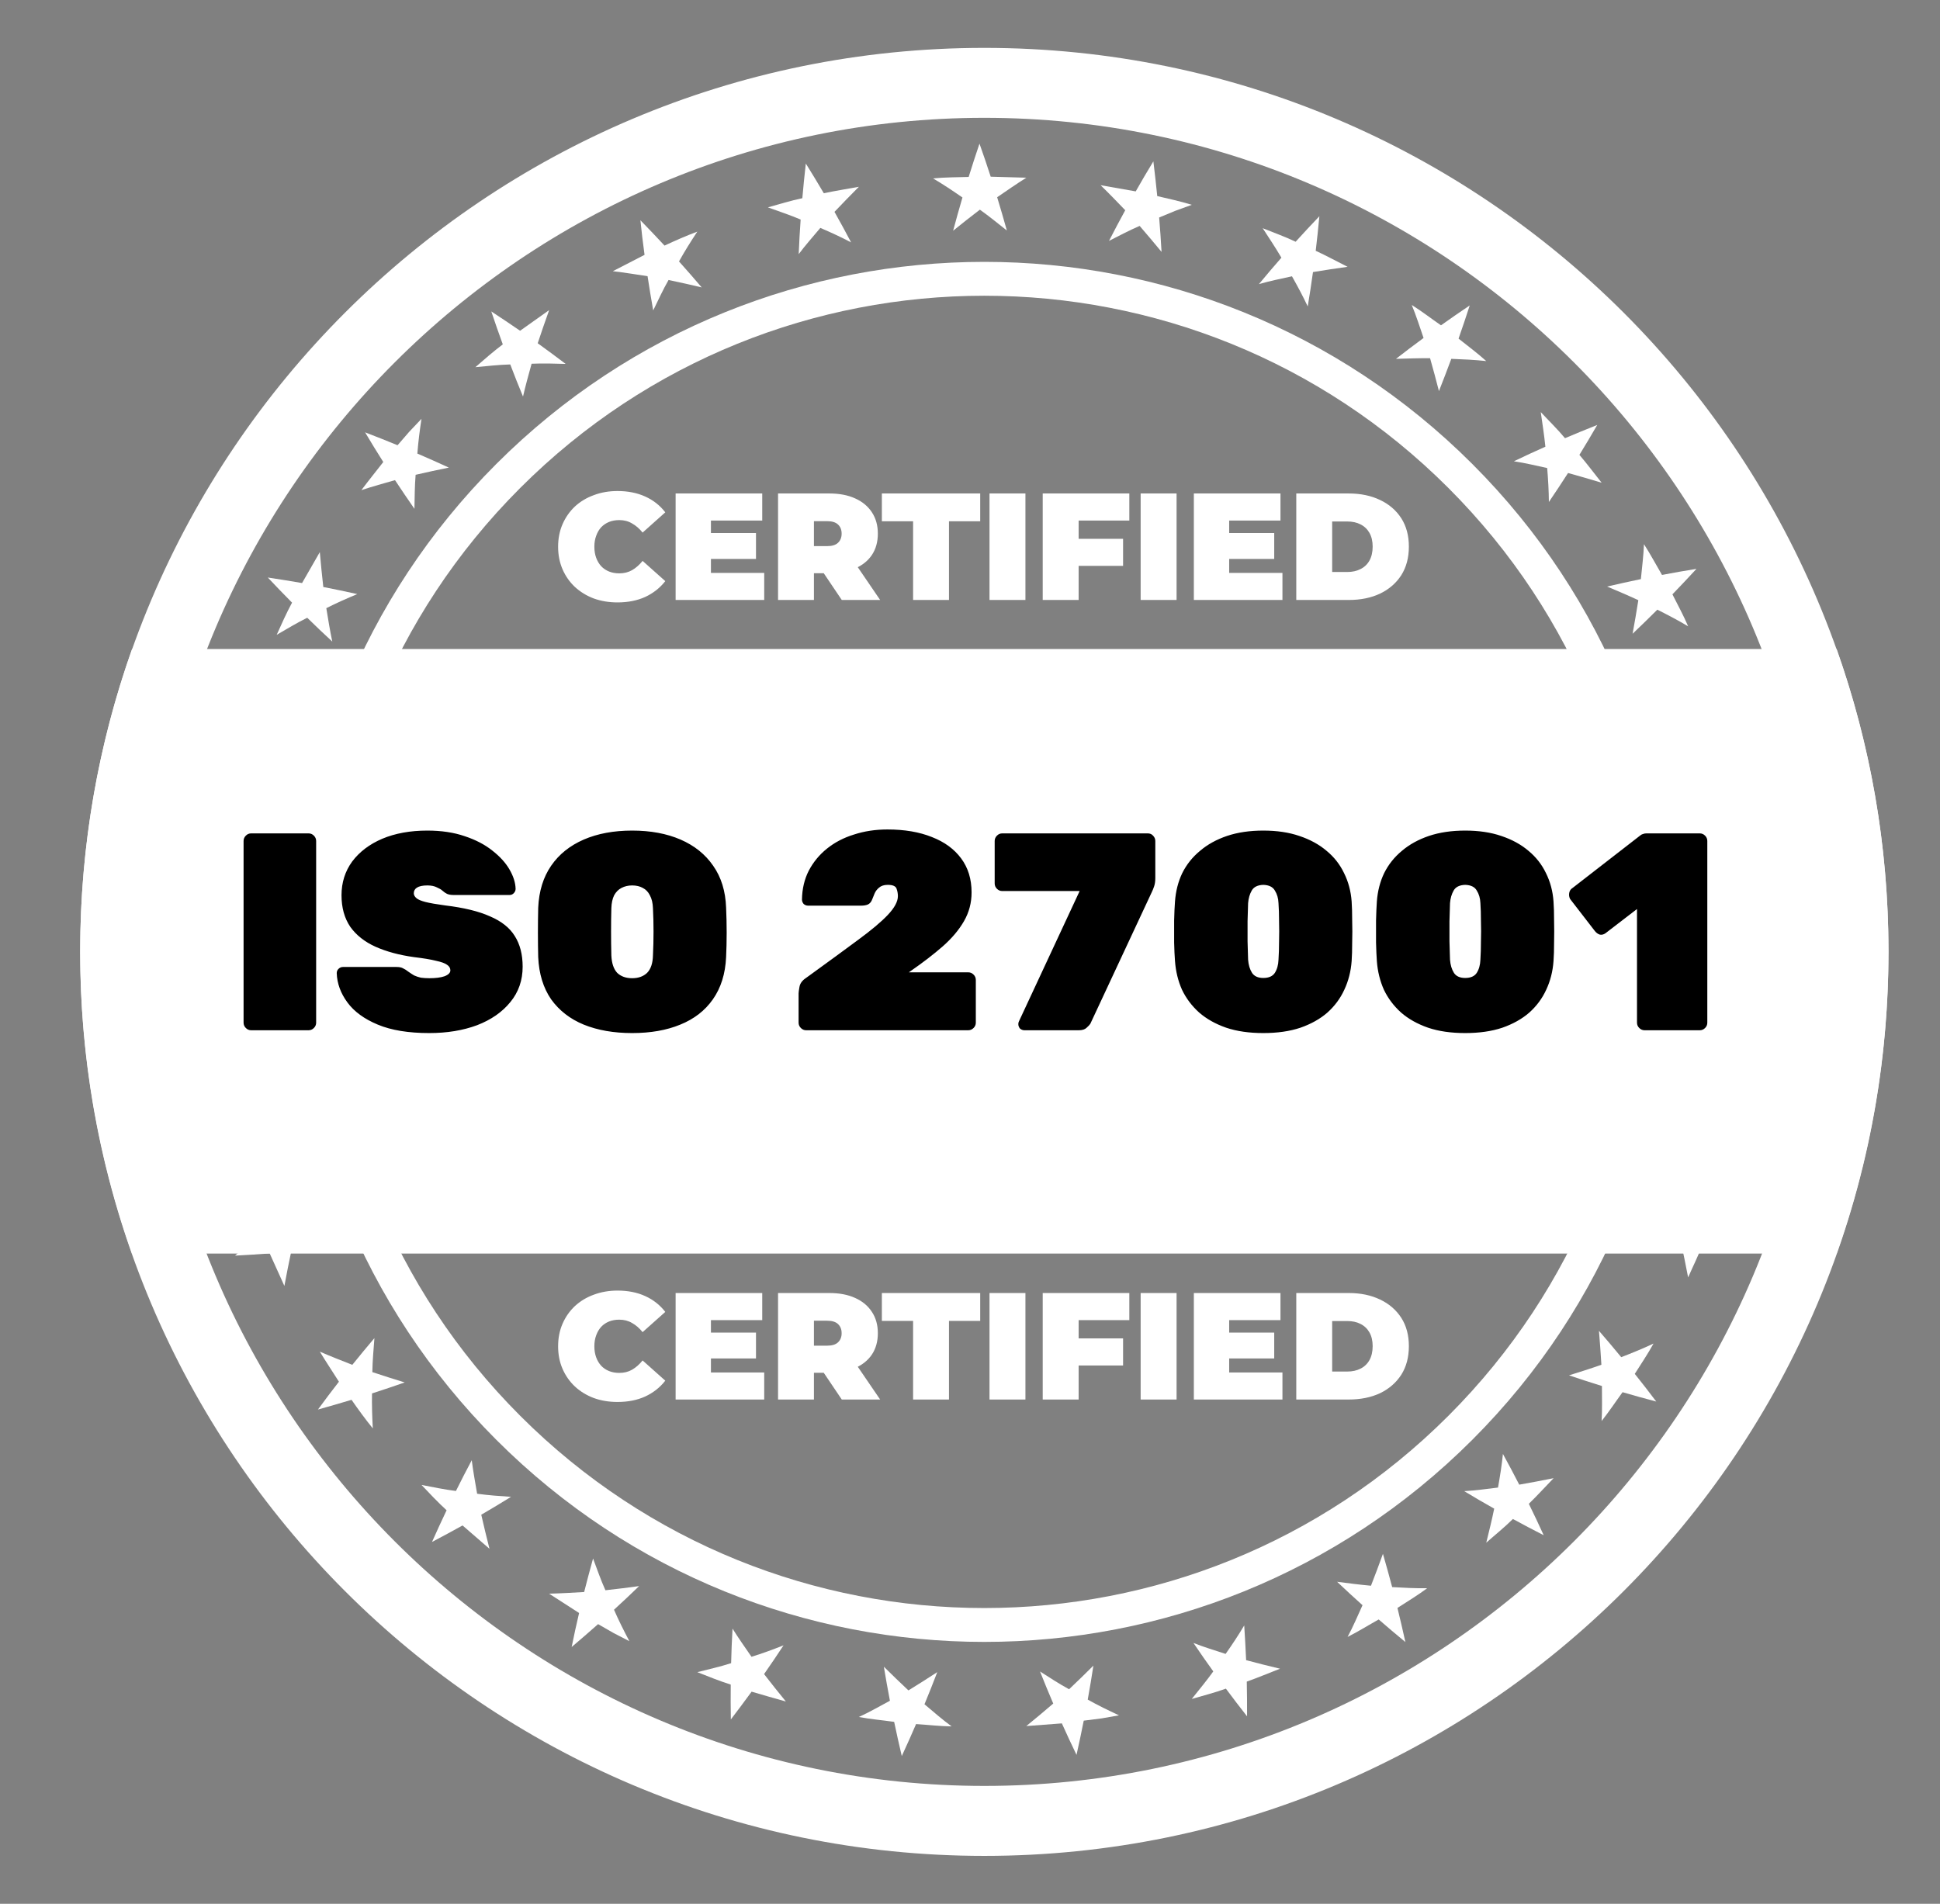 <svg width="54" height="53" viewBox="0 0 54 53" fill="none" xmlns="http://www.w3.org/2000/svg">
<rect x="0" y="0" width="54" height="53" fill="#808080" stroke="none"/>
<path d="M49.63 30.006C49.309 30.064 48.988 30.117 48.668 30.166C48.607 30.491 48.561 30.819 48.479 31.14C48.36 30.84 48.216 30.542 48.076 30.252C47.757 30.296 47.439 30.335 47.121 30.37C47.351 30.161 47.582 29.945 47.814 29.722C47.667 29.44 47.505 29.162 47.351 28.893C47.643 29.023 47.935 29.158 48.225 29.297C48.443 29.064 48.674 28.824 48.883 28.575C48.855 28.905 48.804 29.232 48.765 29.561C49.053 29.704 49.348 29.854 49.63 30.006Z" fill="white"/>
<path d="M48.354 34.704C48.029 34.691 47.707 34.674 47.386 34.654C47.271 34.965 47.121 35.26 46.989 35.563C46.925 35.239 46.866 34.924 46.792 34.611C46.475 34.586 46.148 34.553 45.83 34.517C46.112 34.369 46.369 34.202 46.643 34.033C46.561 33.726 46.478 33.426 46.374 33.126C46.633 33.317 46.89 33.512 47.146 33.712C47.407 33.53 47.671 33.341 47.937 33.146C47.827 33.458 47.733 33.776 47.611 34.083C47.86 34.286 48.107 34.493 48.354 34.704Z" fill="white"/>
<path d="M46.102 39.018C45.791 38.938 45.474 38.848 45.164 38.758C44.969 39.025 44.787 39.302 44.581 39.561C44.6 39.239 44.59 38.904 44.59 38.586C44.281 38.49 43.976 38.391 43.673 38.289C43.969 38.196 44.275 38.102 44.575 37.994C44.556 37.673 44.533 37.358 44.507 37.049C44.716 37.29 44.923 37.535 45.127 37.783C45.429 37.666 45.733 37.543 46.026 37.404C45.867 37.694 45.681 37.968 45.504 38.248C45.706 38.501 45.905 38.757 46.102 39.018Z" fill="white"/>
<path d="M42.969 42.74C42.681 42.593 42.394 42.442 42.112 42.288C41.877 42.522 41.617 42.728 41.37 42.948C41.449 42.627 41.527 42.316 41.591 42C41.313 41.845 41.031 41.678 40.757 41.513C41.075 41.495 41.379 41.451 41.697 41.413C41.753 41.101 41.802 40.792 41.834 40.477C41.989 40.759 42.14 41.044 42.288 41.332C42.602 41.277 42.921 41.217 43.245 41.152C43.014 41.389 42.793 41.635 42.555 41.865C42.697 42.154 42.835 42.446 42.969 42.74Z" fill="white"/>
<path d="M39.119 45.714C38.87 45.51 38.62 45.297 38.376 45.085C38.087 45.246 37.806 45.423 37.51 45.571C37.663 45.288 37.793 44.978 37.926 44.688C37.686 44.473 37.45 44.256 37.218 44.036C37.526 44.076 37.843 44.117 38.161 44.146C38.278 43.846 38.389 43.55 38.494 43.258C38.583 43.564 38.669 43.873 38.751 44.184C39.073 44.203 39.402 44.22 39.725 44.216C39.46 44.414 39.175 44.584 38.898 44.764C38.975 45.079 39.049 45.395 39.119 45.714Z" fill="white"/>
<path d="M34.712 47.782C34.512 47.527 34.315 47.27 34.123 47.011C33.812 47.124 33.491 47.205 33.173 47.298C33.379 47.039 33.582 46.795 33.772 46.531C33.585 46.273 33.401 46.007 33.22 45.739C33.516 45.856 33.81 45.944 34.115 46.044C34.297 45.786 34.471 45.524 34.633 45.251C34.654 45.572 34.672 45.894 34.686 46.218C34.993 46.3 35.308 46.38 35.63 46.456C35.321 46.575 35.016 46.705 34.704 46.815C34.711 47.136 34.714 47.459 34.712 47.782Z" fill="white"/>
<path d="M29.965 48.855C29.825 48.562 29.689 48.275 29.557 47.978L28.567 48.053C28.824 47.844 29.074 47.635 29.317 47.426C29.19 47.129 29.067 46.831 28.949 46.533C29.212 46.701 29.483 46.879 29.758 47.028C29.991 46.808 30.216 46.588 30.435 46.37C30.387 46.685 30.334 47 30.277 47.316C30.562 47.476 30.851 47.616 31.147 47.754L30.658 47.84L30.166 47.902C30.103 48.219 30.036 48.537 29.965 48.855Z" fill="white"/>
<path d="M25.101 48.888C25.026 48.57 24.956 48.253 24.889 47.936C24.562 47.889 24.232 47.862 23.906 47.8C24.199 47.667 24.49 47.499 24.771 47.348C24.711 47.032 24.654 46.715 24.602 46.4C24.823 46.619 25.051 46.839 25.286 47.06C25.561 46.891 25.829 46.721 26.089 46.551C25.975 46.85 25.856 47.148 25.733 47.446C25.978 47.65 26.229 47.873 26.489 48.062C26.159 48.058 25.829 48.018 25.499 47.997C25.371 48.295 25.238 48.592 25.101 48.888Z" fill="white"/>
<path d="M20.343 47.869C20.337 47.544 20.337 47.22 20.34 46.898C20.024 46.798 19.718 46.674 19.41 46.552C19.73 46.47 20.038 46.403 20.351 46.302C20.359 45.982 20.371 45.664 20.39 45.34C20.557 45.608 20.736 45.86 20.918 46.124C21.219 46.031 21.517 45.922 21.81 45.805C21.634 46.074 21.453 46.341 21.268 46.606C21.463 46.859 21.666 47.113 21.875 47.369C21.557 47.278 21.237 47.191 20.921 47.095C20.732 47.354 20.539 47.612 20.343 47.869Z" fill="white"/>
<path d="M15.912 45.852C15.977 45.535 16.043 45.223 16.119 44.905L15.284 44.367C15.613 44.359 15.941 44.34 16.26 44.321C16.339 44.008 16.422 43.697 16.508 43.388C16.617 43.678 16.723 43.987 16.852 44.272C17.171 44.237 17.483 44.198 17.79 44.156C17.561 44.378 17.328 44.597 17.091 44.814C17.221 45.113 17.366 45.401 17.519 45.69L17.078 45.462L16.648 45.215C16.406 45.429 16.161 45.642 15.912 45.852Z" fill="white"/>
<path d="M12.025 42.927C12.157 42.63 12.293 42.336 12.431 42.045C12.187 41.821 11.96 41.581 11.733 41.34C12.057 41.401 12.366 41.468 12.691 41.508C12.835 41.22 12.977 40.938 13.131 40.652C13.171 40.963 13.226 41.269 13.281 41.585C13.592 41.628 13.912 41.651 14.225 41.671C13.952 41.84 13.676 42.006 13.396 42.169C13.467 42.48 13.543 42.797 13.625 43.118L12.875 42.468C12.595 42.624 12.312 42.777 12.025 42.927Z" fill="white"/>
<path d="M8.85 39.241C9.041 38.98 9.233 38.724 9.434 38.466C9.257 38.187 9.074 37.911 8.902 37.629C9.202 37.76 9.51 37.879 9.807 37.996C10.01 37.744 10.215 37.496 10.422 37.252C10.4 37.561 10.368 37.885 10.364 38.199C10.669 38.3 10.97 38.396 11.265 38.486C10.965 38.592 10.661 38.693 10.355 38.792C10.349 39.118 10.359 39.44 10.377 39.766C10.168 39.509 9.974 39.241 9.785 38.97C9.476 39.063 9.164 39.154 8.85 39.241Z" fill="white"/>
<path d="M6.543 34.956C6.788 34.741 7.034 34.531 7.282 34.325C7.155 34.019 7.047 33.706 6.944 33.392C7.211 33.584 7.465 33.774 7.743 33.947C7.994 33.745 8.242 33.55 8.5 33.355C8.409 33.653 8.329 33.955 8.246 34.264C8.511 34.434 8.791 34.588 9.067 34.737C8.748 34.776 8.428 34.811 8.106 34.842C8.04 35.155 7.976 35.474 7.916 35.8L7.507 34.895C7.188 34.919 6.866 34.94 6.543 34.956Z" fill="white"/>
<path d="M5.215 30.273C5.498 30.117 5.783 29.965 6.067 29.818L5.941 28.834C6.162 29.079 6.384 29.317 6.604 29.548C6.894 29.406 7.186 29.267 7.477 29.133C7.319 29.405 7.163 29.684 7.027 29.967C7.26 30.187 7.486 30.402 7.721 30.607C7.398 30.577 7.085 30.541 6.766 30.501C6.62 30.794 6.503 31.089 6.377 31.393C6.3 31.071 6.227 30.749 6.175 30.422C5.856 30.376 5.536 30.327 5.215 30.273Z" fill="white"/>
<path d="M4.922 25.418C5.229 25.325 5.548 25.238 5.86 25.155C5.888 24.826 5.903 24.495 5.941 24.166C6.097 24.452 6.274 24.733 6.441 25.006C6.754 24.928 7.066 24.855 7.379 24.786C7.173 25.019 6.96 25.258 6.758 25.505C6.941 25.77 7.124 26.028 7.306 26.28C7.003 26.181 6.699 26.078 6.395 25.971C6.201 26.227 5.997 26.49 5.82 26.76C5.804 26.429 5.829 26.099 5.832 25.768C5.529 25.655 5.225 25.538 4.922 25.418Z" fill="white"/>
<path d="M5.678 20.61C6.003 20.588 6.327 20.569 6.649 20.555L6.785 20.078L6.944 19.608C7.037 19.922 7.13 20.228 7.245 20.534C7.566 20.525 7.886 20.52 8.205 20.52C7.956 20.703 7.705 20.893 7.452 21.09C7.559 21.384 7.694 21.679 7.821 21.964C7.544 21.802 7.267 21.636 6.992 21.466C6.75 21.675 6.506 21.89 6.26 22.113L6.483 21.145C6.211 20.971 5.946 20.793 5.678 20.61Z" fill="white"/>
<path d="M7.454 16.078C7.774 16.126 8.093 16.177 8.408 16.232L8.902 15.371C8.931 15.7 8.963 16.024 8.999 16.342C9.317 16.404 9.632 16.469 9.945 16.539C9.656 16.66 9.363 16.788 9.083 16.931C9.135 17.247 9.184 17.554 9.249 17.861C9.009 17.641 8.782 17.423 8.552 17.198C8.258 17.343 7.988 17.508 7.702 17.673C7.837 17.371 7.972 17.069 8.129 16.777C7.902 16.548 7.677 16.315 7.454 16.078Z" fill="white"/>
<path d="M10.162 12.036C10.466 12.153 10.768 12.272 11.066 12.395L11.391 12.02L11.732 11.66C11.683 11.982 11.642 12.302 11.617 12.627C11.912 12.754 12.204 12.884 12.494 13.018C12.191 13.079 11.882 13.146 11.569 13.218C11.542 13.53 11.543 13.856 11.536 14.166C11.353 13.903 11.173 13.636 10.995 13.367C10.688 13.454 10.37 13.543 10.059 13.645C10.258 13.38 10.466 13.123 10.669 12.862C10.494 12.587 10.327 12.313 10.162 12.036Z" fill="white"/>
<path d="M13.675 8.67C13.946 8.847 14.213 9.027 14.477 9.208L15.286 8.633C15.174 8.944 15.068 9.252 14.967 9.556C15.23 9.745 15.489 9.937 15.745 10.131C15.431 10.121 15.111 10.113 14.797 10.126C14.712 10.435 14.628 10.735 14.558 11.04C14.432 10.74 14.318 10.447 14.203 10.146C13.875 10.155 13.56 10.192 13.232 10.222C13.481 10.004 13.731 9.787 13.995 9.587C13.885 9.284 13.778 8.978 13.675 8.67Z" fill="white"/>
<path d="M17.826 6.132C18.053 6.365 18.277 6.6 18.497 6.837C18.797 6.698 19.1 6.564 19.41 6.448C19.23 6.72 19.058 6.993 18.9 7.278C19.114 7.517 19.325 7.758 19.532 8.001C19.231 7.929 18.923 7.861 18.609 7.795C18.453 8.066 18.318 8.364 18.182 8.642C18.126 8.326 18.073 8.009 18.025 7.689C17.71 7.64 17.385 7.589 17.058 7.55L17.941 7.095C17.896 6.771 17.859 6.453 17.826 6.132Z" fill="white"/>
<path d="M22.43 4.553C22.601 4.827 22.768 5.103 22.931 5.38C23.254 5.31 23.581 5.261 23.907 5.2C23.674 5.434 23.448 5.666 23.228 5.898C23.387 6.18 23.541 6.464 23.691 6.748C23.41 6.601 23.125 6.469 22.834 6.345C22.627 6.591 22.423 6.821 22.232 7.075C22.245 6.751 22.263 6.429 22.286 6.112C21.986 5.985 21.685 5.885 21.374 5.773C21.692 5.684 22.009 5.586 22.333 5.518C22.361 5.197 22.393 4.875 22.43 4.553Z" fill="white"/>
<path d="M27.264 3.999C27.372 4.301 27.476 4.609 27.576 4.919L28.568 4.947C28.29 5.123 28.019 5.31 27.756 5.491C27.85 5.8 27.94 6.109 28.026 6.417C27.783 6.225 27.532 6.02 27.275 5.837C27.02 6.032 26.771 6.228 26.53 6.424C26.613 6.115 26.699 5.807 26.79 5.498C26.524 5.315 26.251 5.13 25.972 4.967C26.301 4.934 26.633 4.936 26.963 4.926C27.059 4.617 27.159 4.308 27.264 3.999Z" fill="white"/>
<path d="M32.104 4.492C32.144 4.815 32.18 5.138 32.212 5.459C32.534 5.533 32.857 5.605 33.174 5.702L32.717 5.868L32.265 6.055C32.292 6.375 32.314 6.695 32.332 7.013C32.135 6.774 31.932 6.532 31.722 6.289C31.433 6.413 31.146 6.567 30.869 6.706C31.015 6.421 31.166 6.137 31.321 5.853C31.099 5.622 30.871 5.385 30.635 5.156L31.613 5.328C31.773 5.044 31.937 4.766 32.104 4.492Z" fill="white"/>
<path d="M36.725 6.02C36.695 6.343 36.661 6.663 36.623 6.982C36.924 7.12 37.214 7.28 37.51 7.428C37.182 7.473 36.862 7.522 36.547 7.574C36.502 7.895 36.454 8.214 36.401 8.531C36.266 8.244 36.118 7.968 35.962 7.692C35.649 7.762 35.349 7.82 35.042 7.91C35.247 7.662 35.458 7.412 35.668 7.174C35.504 6.895 35.327 6.629 35.147 6.353C35.453 6.477 35.766 6.587 36.064 6.73C36.28 6.491 36.501 6.255 36.725 6.02Z" fill="white"/>
<path d="M40.91 8.503C40.81 8.813 40.706 9.122 40.599 9.427C40.858 9.633 41.124 9.83 41.37 10.052C41.048 10.017 40.719 10.002 40.397 9.99C40.285 10.292 40.171 10.591 40.053 10.888C39.976 10.587 39.894 10.281 39.806 9.972C39.486 9.97 39.167 9.981 38.857 9.99C39.109 9.794 39.365 9.6 39.625 9.409C39.52 9.107 39.42 8.787 39.296 8.49C39.576 8.666 39.838 8.869 40.11 9.057C40.373 8.87 40.643 8.682 40.91 8.503Z" fill="white"/>
<path d="M44.459 11.831C44.297 12.112 44.131 12.389 43.963 12.663C44.178 12.914 44.375 13.18 44.582 13.439C44.266 13.343 43.954 13.253 43.647 13.168C43.471 13.441 43.294 13.71 43.113 13.976C43.111 13.659 43.092 13.346 43.066 13.03C42.752 12.962 42.454 12.889 42.139 12.842C42.428 12.703 42.724 12.565 43.016 12.436C42.983 12.115 42.934 11.799 42.887 11.472C43.112 11.714 43.35 11.944 43.562 12.199C43.858 12.073 44.157 11.95 44.459 11.831Z" fill="white"/>
<path d="M47.221 15.837C47 16.077 46.777 16.314 46.552 16.546C46.701 16.842 46.86 17.132 46.99 17.437C46.712 17.27 46.42 17.118 46.132 16.973C45.904 17.2 45.675 17.424 45.443 17.644C45.499 17.339 45.553 17.027 45.603 16.709C45.314 16.574 45.019 16.45 44.733 16.329C45.044 16.257 45.358 16.188 45.674 16.122C45.705 15.805 45.747 15.473 45.76 15.15C45.94 15.428 46.094 15.721 46.262 16.006C46.579 15.946 46.904 15.887 47.221 15.837Z" fill="white"/>
<path d="M49.046 20.35C48.78 20.536 48.513 20.718 48.245 20.895C48.341 21.213 48.4 21.539 48.479 21.86C48.233 21.64 47.992 21.426 47.747 21.22C47.476 21.393 47.198 21.563 46.923 21.728C47.056 21.439 47.164 21.149 47.277 20.851C47.023 20.657 46.781 20.466 46.515 20.291C46.836 20.287 47.163 20.285 47.483 20.29C47.584 19.987 47.677 19.678 47.77 19.362C47.872 19.677 47.993 19.985 48.078 20.305C48.399 20.316 48.722 20.331 49.046 20.35Z" fill="white"/>
<path d="M49.859 25.147C49.562 25.272 49.265 25.392 48.959 25.508L48.984 26.5C48.788 26.232 48.592 25.972 48.396 25.718C48.093 25.829 47.789 25.936 47.485 26.038C47.664 25.784 47.861 25.523 48.025 25.256C47.816 25.012 47.608 24.775 47.401 24.544C47.713 24.61 48.026 24.68 48.338 24.754L48.591 24.335L48.824 23.909C48.872 24.236 48.894 24.566 48.919 24.896C49.232 24.976 49.545 25.059 49.859 25.147Z" fill="white"/>
<path d="M40.648 39.75C47.966 32.432 47.966 20.568 40.648 13.25C33.33 5.932 21.466 5.932 14.148 13.25C6.83 20.568 6.83 32.432 14.148 39.75C21.466 47.068 33.33 47.068 40.648 39.75Z" stroke="white" stroke-width="0.943" stroke-miterlimit="10" stroke-linecap="round" stroke-linejoin="round"/>
<path d="M27.399 3.28C40.202 3.28 50.619 13.697 50.619 26.5C50.619 39.303 40.202 49.719 27.399 49.719C14.596 49.719 4.179 39.303 4.179 26.5C4.179 13.697 14.596 3.28 27.399 3.28ZM27.399 1.333C13.5 1.333 2.232 12.601 2.232 26.5C2.232 40.399 13.5 51.667 27.399 51.667C41.298 51.667 52.566 40.399 52.566 26.5C52.566 12.601 41.298 1.333 27.399 1.333Z" fill="white"/>
<path d="M17.188 39.03C16.95 39.03 16.73 38.994 16.527 38.92C16.326 38.844 16.151 38.737 16.001 38.598C15.855 38.46 15.74 38.296 15.658 38.107C15.576 37.918 15.535 37.709 15.535 37.48C15.535 37.251 15.576 37.042 15.658 36.853C15.74 36.664 15.855 36.5 16.001 36.362C16.151 36.223 16.326 36.117 16.527 36.044C16.73 35.968 16.95 35.929 17.188 35.929C17.478 35.929 17.735 35.98 17.959 36.082C18.184 36.184 18.371 36.331 18.518 36.523L17.887 37.086C17.799 36.976 17.701 36.891 17.594 36.832C17.49 36.77 17.371 36.739 17.238 36.739C17.134 36.739 17.039 36.755 16.954 36.789C16.87 36.823 16.796 36.873 16.734 36.938C16.675 37.003 16.628 37.082 16.595 37.175C16.561 37.265 16.544 37.367 16.544 37.48C16.544 37.593 16.561 37.696 16.595 37.789C16.628 37.88 16.675 37.957 16.734 38.022C16.796 38.087 16.87 38.136 16.954 38.17C17.039 38.204 17.134 38.221 17.238 38.221C17.371 38.221 17.49 38.192 17.594 38.132C17.701 38.07 17.799 37.984 17.887 37.874L18.518 38.437C18.371 38.627 18.184 38.773 17.959 38.878C17.735 38.98 17.478 39.03 17.188 39.03ZM19.721 37.099H21.043V37.819H19.721V37.099ZM19.789 38.209H21.272V38.962H18.806V35.997H21.217V36.751H19.789V38.209ZM21.657 38.962V35.997H23.084C23.361 35.997 23.599 36.042 23.8 36.133C24.003 36.223 24.16 36.353 24.27 36.523C24.38 36.689 24.435 36.887 24.435 37.116C24.435 37.344 24.38 37.542 24.27 37.709C24.16 37.872 24.003 37.998 23.8 38.086C23.599 38.173 23.361 38.217 23.084 38.217H22.212L22.656 37.806V38.962H21.657ZM23.431 38.962L22.703 37.882H23.762L24.499 38.962H23.431ZM22.656 37.916L22.212 37.463H23.021C23.159 37.463 23.261 37.432 23.326 37.37C23.393 37.308 23.427 37.223 23.427 37.116C23.427 37.008 23.393 36.924 23.326 36.861C23.261 36.799 23.159 36.768 23.021 36.768H22.212L22.656 36.315V37.916ZM25.416 38.962V36.773H24.547V35.997H27.284V36.773H26.415V38.962H25.416ZM27.543 38.962V35.997H28.543V38.962H27.543ZM29.956 37.26H31.261V38.014H29.956V37.26ZM30.024 38.962H29.024V35.997H31.435V36.751H30.024V38.962ZM31.75 38.962V35.997H32.75V38.962H31.75ZM34.146 37.099H35.468V37.819H34.146V37.099ZM34.214 38.209H35.697V38.962H33.231V35.997H35.642V36.751H34.214V38.209ZM36.082 38.962V35.997H37.543C37.873 35.997 38.164 36.058 38.416 36.179C38.667 36.298 38.863 36.468 39.005 36.688C39.146 36.908 39.216 37.171 39.216 37.476C39.216 37.783 39.146 38.049 39.005 38.272C38.863 38.492 38.667 38.663 38.416 38.785C38.164 38.903 37.873 38.962 37.543 38.962H36.082ZM37.081 38.183H37.501C37.642 38.183 37.765 38.156 37.869 38.103C37.977 38.049 38.06 37.97 38.119 37.865C38.178 37.758 38.208 37.628 38.208 37.476C38.208 37.326 38.178 37.199 38.119 37.094C38.06 36.99 37.977 36.911 37.869 36.857C37.765 36.803 37.642 36.777 37.501 36.777H37.081V38.183Z" fill="white"/>
<path d="M17.188 16.771C16.95 16.771 16.73 16.734 16.527 16.661C16.326 16.585 16.151 16.477 16.001 16.339C15.855 16.201 15.74 16.037 15.658 15.848C15.576 15.658 15.535 15.449 15.535 15.221C15.535 14.992 15.576 14.783 15.658 14.594C15.74 14.405 15.855 14.241 16.001 14.102C16.151 13.964 16.326 13.858 16.527 13.785C16.73 13.708 16.95 13.67 17.188 13.67C17.478 13.67 17.735 13.721 17.959 13.823C18.184 13.924 18.371 14.071 18.518 14.263L17.887 14.827C17.799 14.717 17.701 14.632 17.594 14.573C17.49 14.51 17.371 14.479 17.238 14.479C17.134 14.479 17.039 14.496 16.954 14.53C16.87 14.564 16.796 14.614 16.734 14.678C16.675 14.743 16.628 14.822 16.595 14.916C16.561 15.006 16.544 15.108 16.544 15.221C16.544 15.334 16.561 15.437 16.595 15.53C16.628 15.62 16.675 15.698 16.734 15.763C16.796 15.828 16.87 15.877 16.954 15.911C17.039 15.945 17.134 15.962 17.238 15.962C17.371 15.962 17.49 15.932 17.594 15.873C17.701 15.811 17.799 15.725 17.887 15.615L18.518 16.178C18.371 16.367 18.184 16.514 17.959 16.619C17.735 16.72 17.478 16.771 17.188 16.771ZM19.721 14.839H21.043V15.56H19.721V14.839ZM19.789 15.949H21.272V16.703H18.806V13.738H21.217V14.492H19.789V15.949ZM21.657 16.703V13.738H23.084C23.361 13.738 23.599 13.783 23.8 13.874C24.003 13.964 24.16 14.094 24.27 14.263C24.38 14.43 24.435 14.628 24.435 14.856C24.435 15.085 24.38 15.283 24.27 15.449C24.16 15.613 24.003 15.739 23.8 15.826C23.599 15.914 23.361 15.958 23.084 15.958H22.212L22.656 15.547V16.703H21.657ZM23.431 16.703L22.703 15.623H23.762L24.499 16.703H23.431ZM22.656 15.657L22.212 15.204H23.021C23.159 15.204 23.261 15.173 23.326 15.111C23.393 15.048 23.427 14.964 23.427 14.856C23.427 14.749 23.393 14.664 23.326 14.602C23.261 14.54 23.159 14.509 23.021 14.509H22.212L22.656 14.056V15.657ZM25.416 16.703V14.513H24.547V13.738H27.284V14.513H26.415V16.703H25.416ZM27.543 16.703V13.738H28.543V16.703H27.543ZM29.956 15H31.261V15.754H29.956V15ZM30.024 16.703H29.024V13.738H31.435V14.492H30.024V16.703ZM31.75 16.703V13.738H32.75V16.703H31.75ZM34.146 14.839H35.468V15.56H34.146V14.839ZM34.214 15.949H35.697V16.703H33.231V13.738H35.642V14.492H34.214V15.949ZM36.082 16.703V13.738H37.543C37.873 13.738 38.164 13.799 38.416 13.92C38.667 14.039 38.863 14.208 39.005 14.428C39.146 14.649 39.216 14.911 39.216 15.216C39.216 15.524 39.146 15.79 39.005 16.013C38.863 16.233 38.667 16.404 38.416 16.525C38.164 16.644 37.873 16.703 37.543 16.703H36.082ZM37.081 15.924H37.501C37.642 15.924 37.765 15.897 37.869 15.843C37.977 15.79 38.06 15.711 38.119 15.606C38.178 15.499 38.208 15.369 38.208 15.216C38.208 15.067 38.178 14.94 38.119 14.835C38.06 14.731 37.977 14.652 37.869 14.598C37.765 14.544 37.642 14.518 37.501 14.518H37.081V15.924Z" fill="white"/>
<path d="M51.123 18.068H3.675C2.742 20.7 2.232 23.532 2.232 26.483C2.232 29.434 2.742 32.267 3.675 34.898H51.123C52.057 32.267 52.566 29.434 52.566 26.483C52.566 23.532 52.056 20.7 51.123 18.068Z" fill="white"/>
<path d="M6.991 28.682C6.934 28.682 6.884 28.661 6.843 28.619C6.801 28.578 6.78 28.528 6.78 28.471V23.413C6.78 23.355 6.801 23.306 6.843 23.264C6.884 23.222 6.934 23.201 6.991 23.201H8.589C8.646 23.201 8.696 23.222 8.737 23.264C8.779 23.306 8.8 23.355 8.8 23.413V28.471C8.8 28.528 8.779 28.578 8.737 28.619C8.696 28.661 8.646 28.682 8.589 28.682H6.991ZM11.949 28.76C11.369 28.76 10.892 28.682 10.516 28.525C10.14 28.369 9.858 28.163 9.67 27.907C9.482 27.651 9.383 27.38 9.373 27.093C9.373 27.046 9.389 27.006 9.42 26.975C9.456 26.939 9.498 26.92 9.545 26.92H11.033C11.116 26.92 11.179 26.933 11.221 26.959C11.268 26.98 11.317 27.012 11.369 27.053C11.422 27.09 11.474 27.124 11.526 27.155C11.583 27.181 11.646 27.202 11.714 27.218C11.787 27.228 11.865 27.233 11.949 27.233C12.126 27.233 12.267 27.215 12.372 27.179C12.481 27.137 12.536 27.082 12.536 27.014C12.536 26.951 12.505 26.899 12.442 26.858C12.385 26.816 12.283 26.779 12.137 26.748C11.991 26.711 11.787 26.677 11.526 26.646C11.114 26.589 10.756 26.492 10.453 26.357C10.151 26.221 9.916 26.035 9.749 25.801C9.587 25.561 9.506 25.268 9.506 24.924C9.506 24.569 9.605 24.256 9.803 23.984C10.007 23.713 10.286 23.501 10.641 23.35C11.001 23.199 11.419 23.123 11.894 23.123C12.285 23.123 12.633 23.175 12.935 23.279C13.238 23.379 13.494 23.512 13.703 23.679C13.911 23.841 14.071 24.015 14.18 24.203C14.29 24.391 14.347 24.571 14.352 24.744C14.352 24.791 14.334 24.832 14.298 24.869C14.266 24.9 14.23 24.916 14.188 24.916H12.622C12.549 24.916 12.489 24.905 12.442 24.884C12.4 24.864 12.356 24.832 12.309 24.791C12.283 24.765 12.233 24.736 12.16 24.704C12.092 24.668 12.004 24.65 11.894 24.65C11.764 24.65 11.667 24.671 11.604 24.712C11.547 24.749 11.518 24.801 11.518 24.869C11.518 24.916 11.542 24.96 11.589 25.002C11.636 25.044 11.722 25.08 11.847 25.112C11.972 25.143 12.152 25.174 12.387 25.206C12.909 25.268 13.327 25.37 13.64 25.511C13.958 25.647 14.188 25.829 14.329 26.059C14.475 26.289 14.548 26.573 14.548 26.912C14.548 27.293 14.433 27.622 14.204 27.899C13.979 28.176 13.671 28.39 13.28 28.541C12.888 28.687 12.445 28.76 11.949 28.76ZM17.596 28.76C17.084 28.76 16.636 28.682 16.249 28.525C15.868 28.369 15.566 28.134 15.341 27.821C15.122 27.502 15.002 27.111 14.981 26.646C14.976 26.432 14.973 26.205 14.973 25.965C14.973 25.725 14.976 25.493 14.981 25.268C15.002 24.809 15.122 24.42 15.341 24.102C15.56 23.783 15.863 23.541 16.249 23.373C16.636 23.206 17.084 23.123 17.596 23.123C18.108 23.123 18.556 23.206 18.943 23.373C19.329 23.541 19.632 23.783 19.851 24.102C20.075 24.42 20.195 24.809 20.211 25.268C20.221 25.493 20.227 25.725 20.227 25.965C20.227 26.205 20.221 26.432 20.211 26.646C20.19 27.111 20.067 27.502 19.843 27.821C19.624 28.134 19.321 28.369 18.935 28.525C18.554 28.682 18.108 28.76 17.596 28.76ZM17.596 27.233C17.768 27.233 17.907 27.184 18.011 27.085C18.115 26.98 18.17 26.818 18.175 26.599C18.186 26.375 18.191 26.153 18.191 25.934C18.191 25.715 18.186 25.498 18.175 25.284C18.17 25.138 18.141 25.018 18.089 24.924C18.042 24.83 17.977 24.762 17.893 24.72C17.81 24.673 17.711 24.65 17.596 24.65C17.486 24.65 17.387 24.673 17.298 24.72C17.215 24.762 17.147 24.83 17.095 24.924C17.048 25.018 17.022 25.138 17.017 25.284C17.011 25.498 17.009 25.715 17.009 25.934C17.009 26.153 17.011 26.375 17.017 26.599C17.027 26.818 17.082 26.98 17.181 27.085C17.285 27.184 17.424 27.233 17.596 27.233ZM22.44 28.682C22.383 28.682 22.333 28.661 22.292 28.619C22.25 28.578 22.229 28.528 22.229 28.471V27.656C22.229 27.625 22.237 27.565 22.253 27.476C22.268 27.382 22.326 27.301 22.425 27.233L22.511 27.171C23.059 26.774 23.516 26.44 23.881 26.169C24.252 25.897 24.528 25.665 24.711 25.472C24.899 25.273 24.993 25.099 24.993 24.947C24.993 24.874 24.98 24.804 24.954 24.736C24.928 24.668 24.847 24.634 24.711 24.634C24.607 24.634 24.526 24.66 24.468 24.712C24.411 24.759 24.369 24.814 24.343 24.877C24.317 24.939 24.296 24.992 24.28 25.033C24.254 25.106 24.212 25.156 24.155 25.182C24.103 25.203 24.04 25.213 23.967 25.213H22.495C22.448 25.213 22.406 25.198 22.37 25.166C22.339 25.13 22.323 25.088 22.323 25.041C22.328 24.744 22.391 24.477 22.511 24.242C22.636 24.002 22.806 23.796 23.02 23.624C23.234 23.452 23.484 23.321 23.771 23.233C24.058 23.139 24.369 23.092 24.703 23.092C25.178 23.092 25.59 23.162 25.94 23.303C26.29 23.439 26.561 23.637 26.754 23.898C26.948 24.159 27.044 24.475 27.044 24.845C27.044 25.133 26.974 25.399 26.833 25.644C26.692 25.889 26.494 26.124 26.238 26.349C25.987 26.568 25.692 26.795 25.353 27.03L25.298 27.069H26.95C27.008 27.069 27.057 27.09 27.099 27.132C27.141 27.173 27.162 27.223 27.162 27.28V28.471C27.162 28.528 27.141 28.578 27.099 28.619C27.057 28.661 27.008 28.682 26.95 28.682H22.44ZM28.517 28.682C28.47 28.682 28.428 28.666 28.392 28.635C28.36 28.598 28.345 28.557 28.345 28.51C28.345 28.483 28.35 28.46 28.36 28.439L30.052 24.806H27.898C27.841 24.806 27.791 24.785 27.75 24.744C27.708 24.702 27.687 24.652 27.687 24.595V23.413C27.687 23.355 27.708 23.306 27.75 23.264C27.791 23.222 27.841 23.201 27.898 23.201H31.946C32.009 23.201 32.059 23.222 32.095 23.264C32.137 23.306 32.158 23.355 32.158 23.413V24.446C32.158 24.535 32.147 24.61 32.126 24.673C32.105 24.736 32.082 24.793 32.056 24.845L30.349 28.502C30.333 28.528 30.299 28.564 30.247 28.611C30.2 28.658 30.127 28.682 30.028 28.682H28.517ZM35.164 28.76C34.773 28.76 34.428 28.711 34.131 28.611C33.833 28.507 33.583 28.366 33.379 28.189C33.175 28.006 33.016 27.794 32.901 27.554C32.792 27.309 32.727 27.043 32.706 26.756C32.695 26.615 32.687 26.443 32.682 26.239C32.682 26.035 32.682 25.832 32.682 25.628C32.687 25.42 32.695 25.242 32.706 25.096C32.727 24.809 32.794 24.545 32.909 24.305C33.029 24.065 33.194 23.859 33.403 23.687C33.611 23.509 33.862 23.371 34.154 23.272C34.452 23.172 34.788 23.123 35.164 23.123C35.54 23.123 35.874 23.172 36.166 23.272C36.464 23.371 36.717 23.509 36.926 23.687C37.135 23.859 37.296 24.065 37.411 24.305C37.531 24.545 37.602 24.809 37.623 25.096C37.633 25.242 37.638 25.42 37.638 25.628C37.644 25.832 37.644 26.035 37.638 26.239C37.638 26.443 37.633 26.615 37.623 26.756C37.602 27.043 37.534 27.309 37.419 27.554C37.309 27.794 37.153 28.006 36.949 28.189C36.746 28.366 36.495 28.507 36.198 28.611C35.9 28.711 35.556 28.76 35.164 28.76ZM35.164 27.226C35.316 27.226 35.422 27.179 35.485 27.085C35.548 26.985 35.582 26.863 35.587 26.717C35.597 26.565 35.603 26.396 35.603 26.208C35.608 26.02 35.608 25.832 35.603 25.644C35.603 25.451 35.597 25.284 35.587 25.143C35.582 25.007 35.548 24.89 35.485 24.791C35.428 24.691 35.321 24.639 35.164 24.634C35.008 24.639 34.901 24.691 34.843 24.791C34.786 24.89 34.752 25.007 34.741 25.143C34.736 25.284 34.731 25.451 34.726 25.644C34.726 25.832 34.726 26.02 34.726 26.208C34.731 26.396 34.736 26.565 34.741 26.717C34.752 26.863 34.788 26.985 34.851 27.085C34.914 27.179 35.018 27.226 35.164 27.226ZM40.784 28.76C40.392 28.76 40.048 28.711 39.751 28.611C39.453 28.507 39.202 28.366 38.999 28.189C38.795 28.006 38.636 27.794 38.521 27.554C38.412 27.309 38.346 27.043 38.325 26.756C38.315 26.615 38.307 26.443 38.302 26.239C38.302 26.035 38.302 25.832 38.302 25.628C38.307 25.42 38.315 25.242 38.325 25.096C38.346 24.809 38.414 24.545 38.529 24.305C38.649 24.065 38.814 23.859 39.022 23.687C39.231 23.509 39.482 23.371 39.774 23.272C40.072 23.172 40.408 23.123 40.784 23.123C41.16 23.123 41.494 23.172 41.786 23.272C42.084 23.371 42.337 23.509 42.546 23.687C42.754 23.859 42.916 24.065 43.031 24.305C43.151 24.545 43.222 24.809 43.242 25.096C43.253 25.242 43.258 25.42 43.258 25.628C43.263 25.832 43.263 26.035 43.258 26.239C43.258 26.443 43.253 26.615 43.242 26.756C43.222 27.043 43.154 27.309 43.039 27.554C42.929 27.794 42.773 28.006 42.569 28.189C42.366 28.366 42.115 28.507 41.818 28.611C41.52 28.711 41.175 28.76 40.784 28.76ZM40.784 27.226C40.935 27.226 41.042 27.179 41.105 27.085C41.168 26.985 41.202 26.863 41.207 26.717C41.217 26.565 41.222 26.396 41.222 26.208C41.228 26.02 41.228 25.832 41.222 25.644C41.222 25.451 41.217 25.284 41.207 25.143C41.202 25.007 41.168 24.89 41.105 24.791C41.048 24.691 40.941 24.639 40.784 24.634C40.627 24.639 40.52 24.691 40.463 24.791C40.406 24.89 40.372 25.007 40.361 25.143C40.356 25.284 40.351 25.451 40.346 25.644C40.346 25.832 40.346 26.02 40.346 26.208C40.351 26.396 40.356 26.565 40.361 26.717C40.372 26.863 40.408 26.985 40.471 27.085C40.533 27.179 40.638 27.226 40.784 27.226ZM45.778 28.682C45.72 28.682 45.67 28.661 45.629 28.619C45.587 28.578 45.566 28.528 45.566 28.471V25.307L44.689 25.981C44.637 26.017 44.585 26.03 44.533 26.02C44.48 26.004 44.433 25.97 44.392 25.918L43.703 25.026C43.677 24.973 43.669 24.919 43.679 24.861C43.69 24.798 43.721 24.751 43.773 24.72L45.66 23.256C45.686 23.235 45.712 23.222 45.738 23.217C45.764 23.206 45.796 23.201 45.832 23.201H47.312C47.37 23.201 47.419 23.222 47.461 23.264C47.503 23.306 47.523 23.355 47.523 23.413V28.471C47.523 28.528 47.503 28.578 47.461 28.619C47.419 28.661 47.37 28.682 47.312 28.682H45.778Z" fill="black"/>
<path d="M6.296 20.833H47.545" stroke="white" stroke-width="0.556" stroke-miterlimit="10" stroke-linecap="round" stroke-linejoin="round"/>
<path d="M6.296 32.794H47.545" stroke="white" stroke-width="0.556" stroke-miterlimit="10" stroke-linecap="round" stroke-linejoin="round"/>
</svg>
